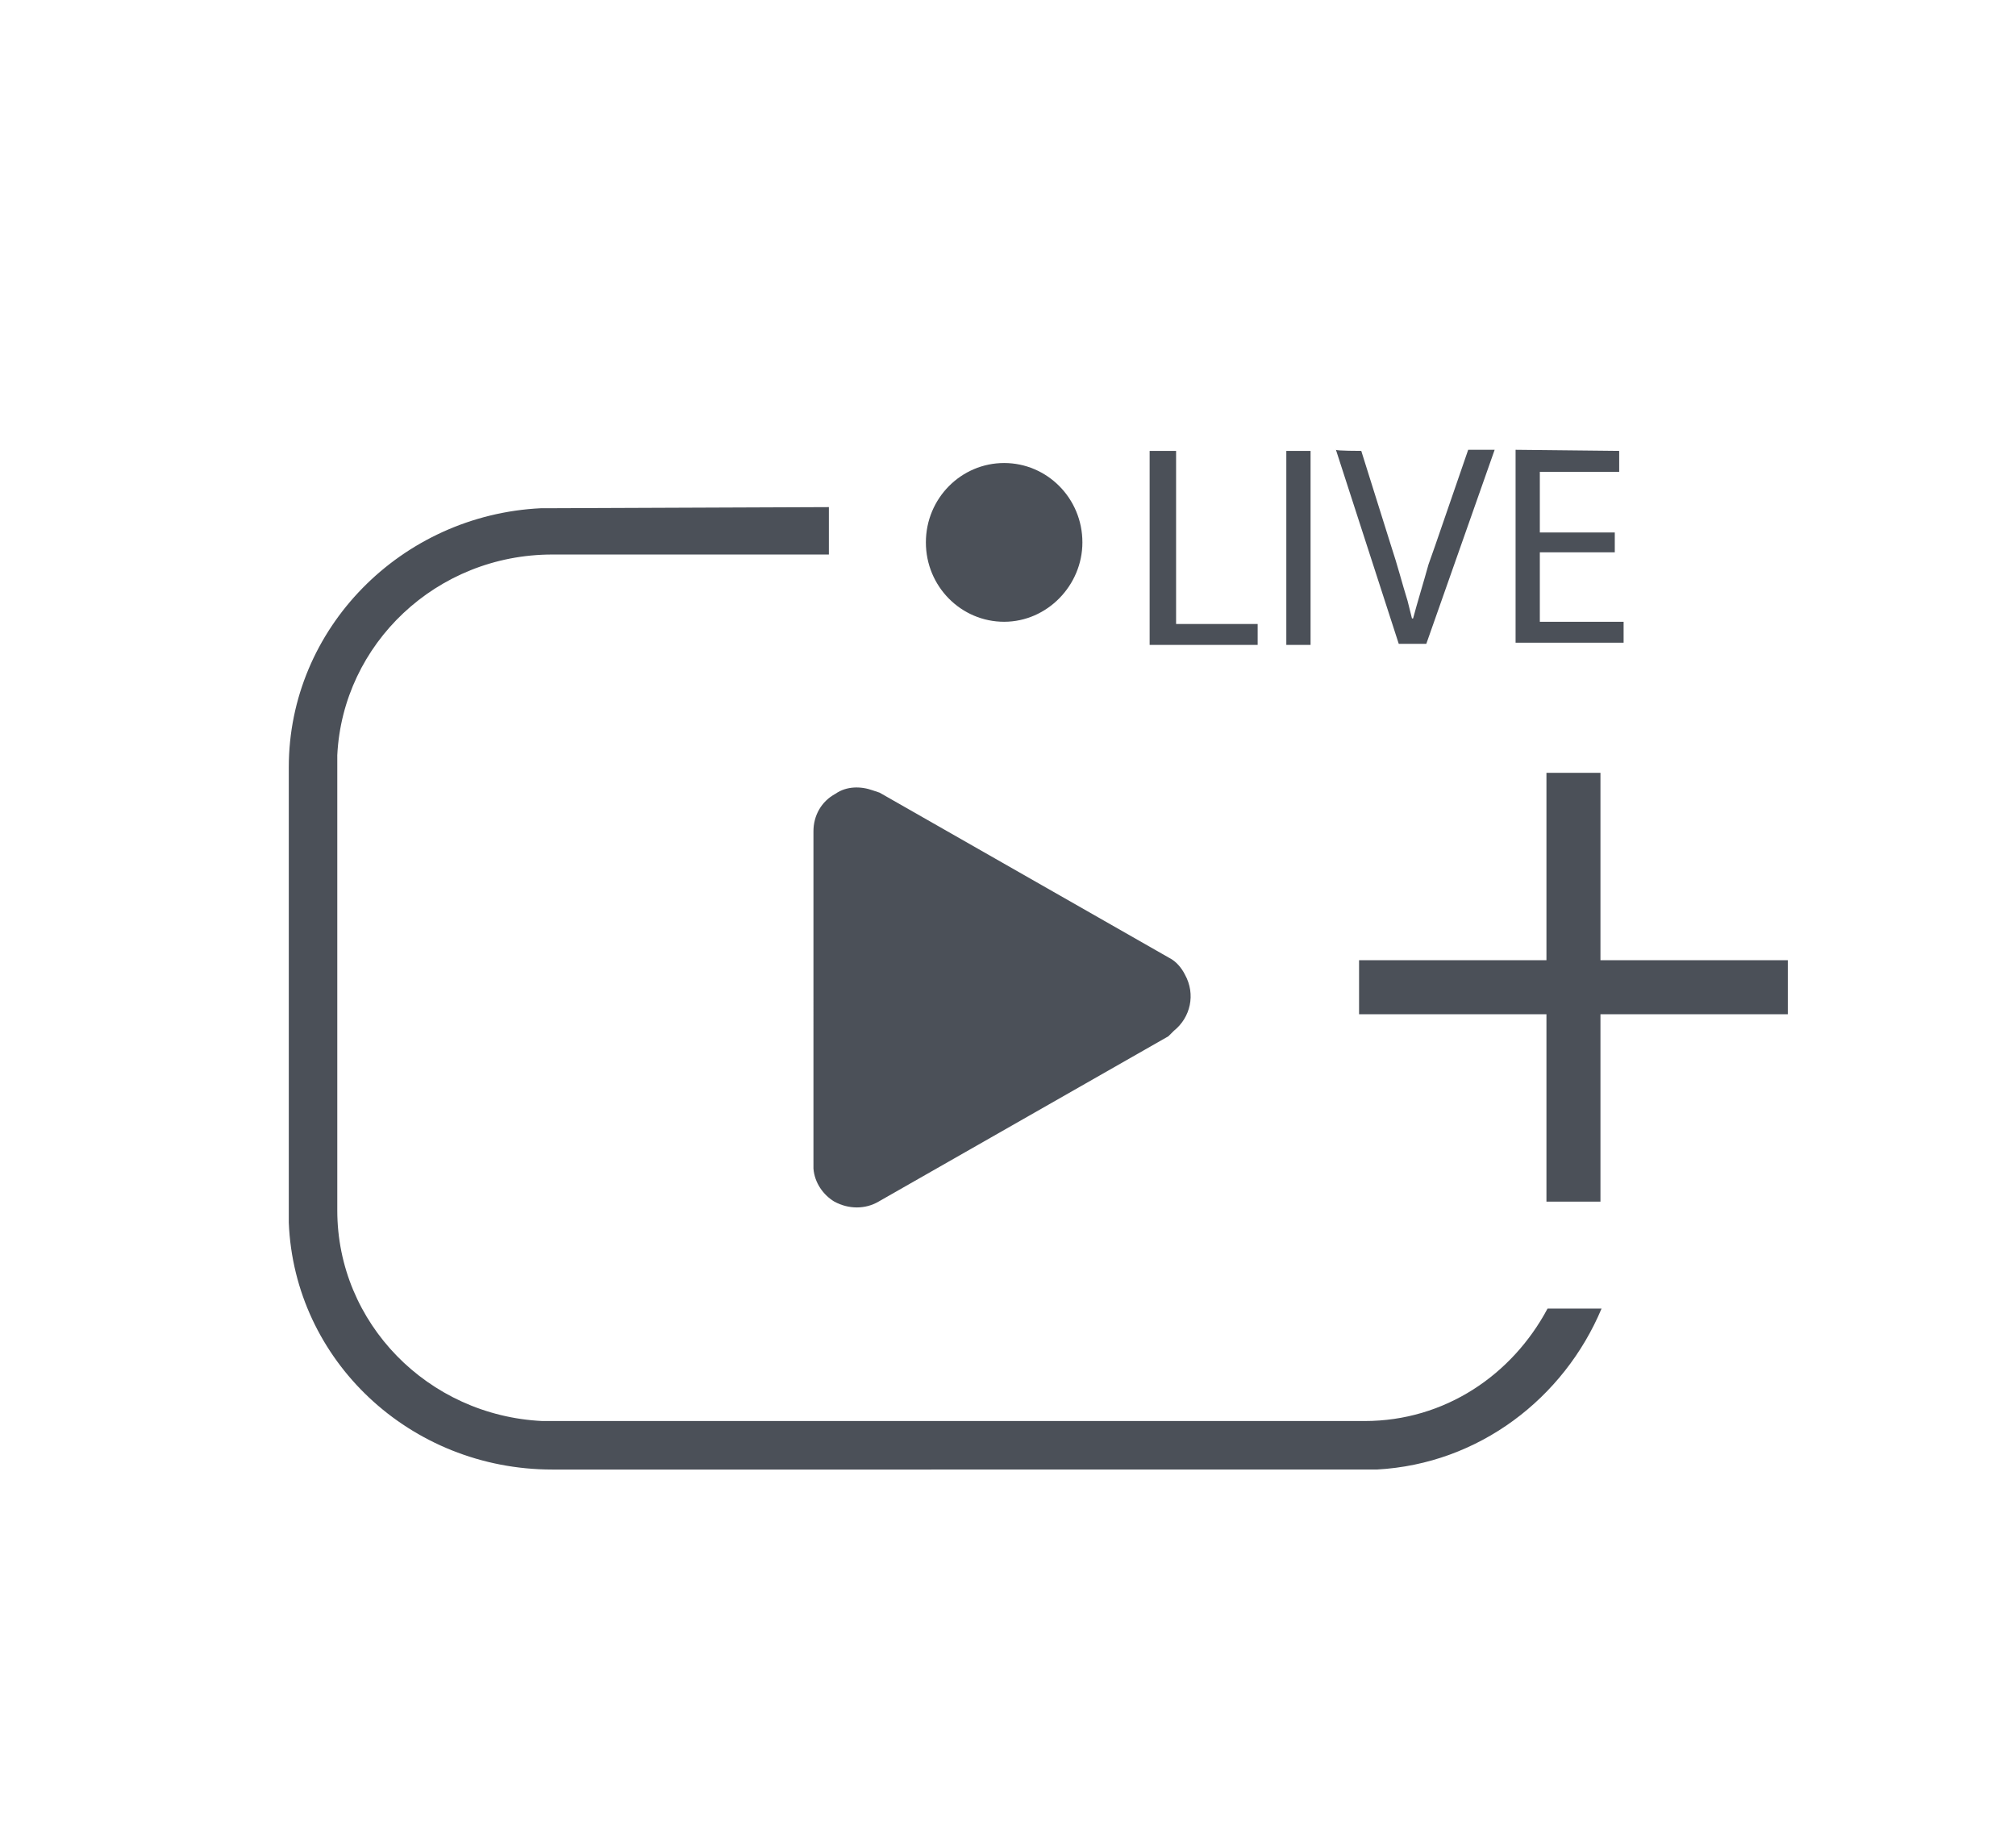 <?xml version="1.0" encoding="utf-8"?>
<!-- Generator: Adobe Illustrator 25.4.1, SVG Export Plug-In . SVG Version: 6.00 Build 0)  -->
<svg version="1.1" id="Layer_1_1560857895591" xmlns="http://www.w3.org/2000/svg" xmlns:xlink="http://www.w3.org/1999/xlink"
	 x="0px" y="0px" viewBox="0 0 182.9 165.6" style="enable-background:new 0 0 182.9 165.6;" xml:space="preserve">
<style type="text/css">
	.st0{fill:#4B5058;}
</style>
<path class="st0" d="M91.1,42c3.9,0,7.1,3.2,7.1,7.2c0,3.9-3.2,7.2-7.1,7.2c-3.9,0-7.1-3.2-7.1-7.2S87.2,42,91.1,42z M146.9,40.9
	v1.9h-7.2v5.5h6.8v1.8h-6.8v6.3h7.6v1.9h-9.8V40.8L146.9,40.9L146.9,40.9z M123.5,40.9l2.7,8.6c0.6,1.8,1,3.4,1.5,5l0.4,1.6h0.1
	c0.4-1.5,0.9-3.1,1.4-4.9l0.6-1.7l3-8.7h2.4l-6.2,17.6h-2.5l-5.7-17.6C121.2,40.9,123.5,40.9,123.5,40.9z M118.9,40.9v17.6h-2.2
	V40.9C116.7,40.9,118.9,40.9,118.9,40.9z M106.7,40.9v15.7h7.4v1.9h-9.8V40.9C104.4,40.9,106.7,40.9,106.7,40.9z M145.2,70.1v17h17
	V92h-17v17h-4.9V92h-17v-4.9h17v-17H145.2z M79.2,71.7l0.6,0.2l26.3,15c0.6,0.3,1.1,0.9,1.4,1.5c1,1.8,0.5,3.9-1,5.1L106,94
	l-26.3,15c-1.2,0.7-2.7,0.7-4,0c-1-0.6-1.8-1.7-1.9-3v-0.6V75.4c0-1.4,0.7-2.7,2-3.4C76.8,71.3,78.1,71.3,79.2,71.7z M75.2,46v4.3
	H50.1c-10.5,0-19,8.1-19.5,18.2v1v40.3c0,10.2,8.2,18.6,18.6,19.1h1h73.6c7.3,0,13.4-4.2,16.6-10.2h4.9
	c-3.4,8.1-11.1,14.1-20.4,14.6h-1.1H50.1c-12.9,0-23.4-9.9-23.9-22.4v-1V69.6c0-12.6,10.2-22.9,22.9-23.5h1L75.2,46L75.2,46z"/>
</svg>
